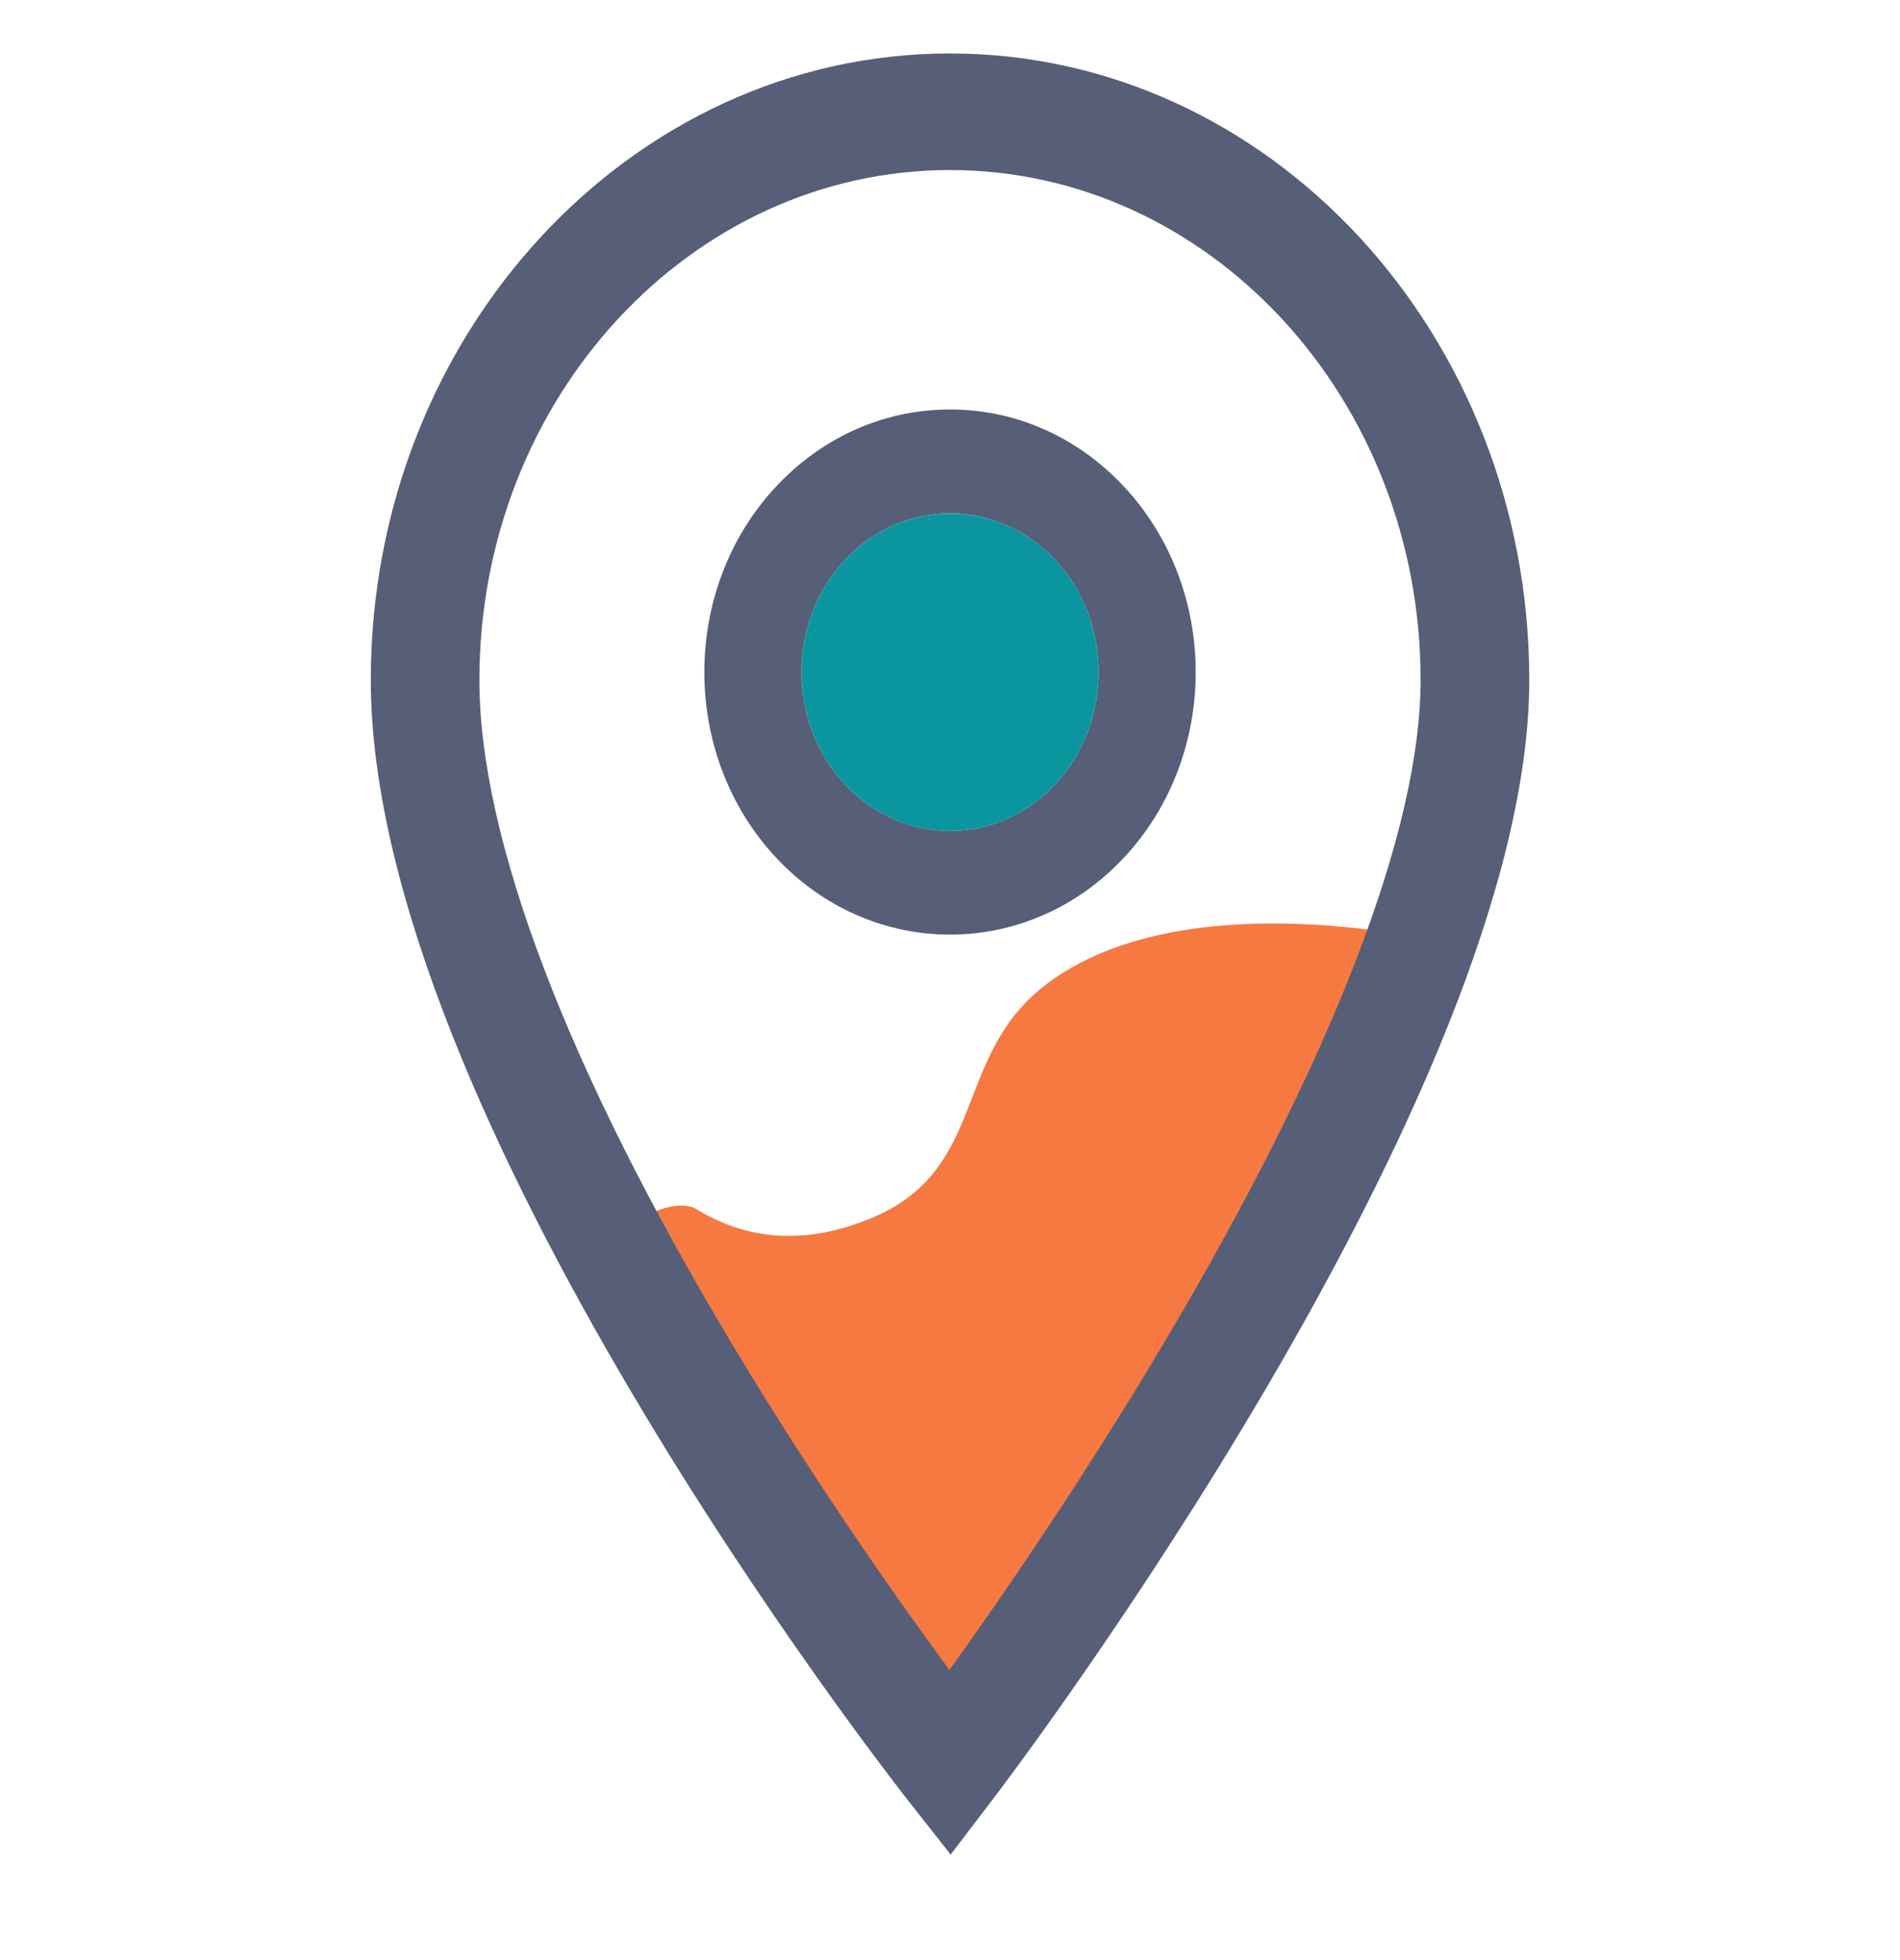 <svg width="32" height="33" viewBox="0 0 32 33" fill="none" xmlns="http://www.w3.org/2000/svg">
<path fill-rule="evenodd" clip-rule="evenodd" d="M13.073 14.442C13.88 15.304 14.94 15.735 16 15.735C17.06 15.735 18.12 15.304 18.927 14.442C20.542 12.719 20.542 9.913 18.927 8.189C18.145 7.354 17.106 6.894 16 6.894C14.894 6.894 13.855 7.354 13.073 8.189C11.459 9.913 11.459 12.719 13.073 14.442ZM14.231 9.426C14.719 8.905 15.359 8.644 16 8.644C16.641 8.644 17.282 8.905 17.77 9.426C18.745 10.468 18.745 12.164 17.77 13.206C17.297 13.711 16.669 13.989 16 13.989C15.332 13.989 14.703 13.711 14.231 13.206C13.255 12.164 13.255 10.468 14.231 9.426Z" fill="#565F77"/>
<path fill-rule="evenodd" clip-rule="evenodd" d="M16 8.645C15.36 8.645 14.719 8.905 14.231 9.426C13.255 10.468 13.255 12.164 14.231 13.206C14.703 13.711 15.332 13.989 16 13.989C16.669 13.989 17.297 13.711 17.77 13.206C18.745 12.164 18.745 10.468 17.77 9.426C17.282 8.905 16.641 8.645 16 8.645Z" fill="#0B969F"/>
<path fill-rule="evenodd" clip-rule="evenodd" d="M10.532 20.938C10.476 20.546 11.388 20.145 11.725 20.354C12.451 20.803 13.442 21.032 14.703 20.496C16.656 19.665 16.027 17.772 17.634 16.562C19.897 14.857 24.026 15.816 24.026 15.816L16.621 29.335L14.464 27.676C12.325 26.029 10.913 23.611 10.532 20.938Z" fill="#F67942"/>
<path fill-rule="evenodd" clip-rule="evenodd" d="M15.38 30.26L16.01 31.061L16.629 30.249C16.997 29.766 25.656 18.334 25.656 11.449C25.656 5.687 21.324 1 16 1C10.677 1 6.345 5.687 6.345 11.449C6.345 18.691 15.011 29.791 15.38 30.26ZM7.974 11.449C7.974 6.66 11.575 2.763 16 2.763C20.425 2.763 24.026 6.66 24.026 11.449C24.026 13.995 22.545 17.841 19.744 22.57C18.278 25.044 16.798 27.167 15.991 28.285C15.186 27.197 13.719 25.141 12.263 22.714C9.457 18.036 7.974 14.14 7.974 11.449Z" fill="#565F77"/>
<path d="M16.01 31.061L15.931 31.122L16.011 31.224L16.089 31.121L16.01 31.061ZM15.38 30.26L15.301 30.322L15.301 30.322L15.38 30.26ZM16.629 30.249L16.708 30.31L16.708 30.31L16.629 30.249ZM19.744 22.57L19.657 22.519L19.657 22.519L19.744 22.57ZM15.991 28.285L15.911 28.345L15.992 28.454L16.072 28.344L15.991 28.285ZM12.263 22.714L12.178 22.765H12.178L12.263 22.714ZM16.088 30.999L15.459 30.198L15.301 30.322L15.931 31.122L16.088 30.999ZM16.549 30.189L15.93 31L16.089 31.121L16.708 30.31L16.549 30.189ZM25.556 11.449C25.556 13.152 25.02 15.143 24.204 17.186C23.389 19.228 22.298 21.312 21.194 23.2C18.986 26.974 16.732 29.949 16.549 30.189L16.708 30.31C16.894 30.067 19.153 27.085 21.367 23.3C22.473 21.408 23.57 19.314 24.39 17.26C25.209 15.208 25.756 13.189 25.756 11.449H25.556ZM16 1.1C21.262 1.1 25.556 5.735 25.556 11.449H25.756C25.756 5.64 21.387 0.9 16 0.9V1.1ZM6.445 11.449C6.445 5.735 10.739 1.1 16 1.1V0.9C10.614 0.9 6.245 5.64 6.245 11.449H6.445ZM15.459 30.198C15.275 29.965 13.02 27.077 10.81 23.343C9.706 21.476 8.614 19.4 7.798 17.34C6.982 15.279 6.445 13.241 6.445 11.449H6.245C6.245 13.277 6.792 15.342 7.612 17.414C8.433 19.487 9.53 21.573 10.638 23.445C12.854 27.189 15.116 30.085 15.301 30.322L15.459 30.198ZM16 2.663C11.512 2.663 7.874 6.612 7.874 11.449H8.074C8.074 6.707 11.637 2.863 16 2.863V2.663ZM24.126 11.449C24.126 6.612 20.488 2.663 16 2.663V2.863C20.363 2.863 23.926 6.707 23.926 11.449H24.126ZM19.829 22.621C21.232 20.253 22.306 18.104 23.029 16.227C23.751 14.35 24.126 12.739 24.126 11.449H23.926C23.926 12.704 23.56 14.289 22.842 16.155C22.124 18.019 21.056 20.158 19.657 22.519L19.829 22.621ZM16.072 28.344C16.88 27.224 18.362 25.098 19.829 22.621L19.657 22.519C18.194 24.989 16.716 27.11 15.91 28.227L16.072 28.344ZM12.178 22.765C13.636 25.196 15.104 27.255 15.911 28.345L16.072 28.226C15.267 27.139 13.803 25.086 12.349 22.662L12.178 22.765ZM7.874 11.449C7.874 14.169 9.37 18.085 12.178 22.765L12.349 22.662C9.545 17.987 8.074 14.112 8.074 11.449H7.874Z" fill="#565F77"/>
</svg>
